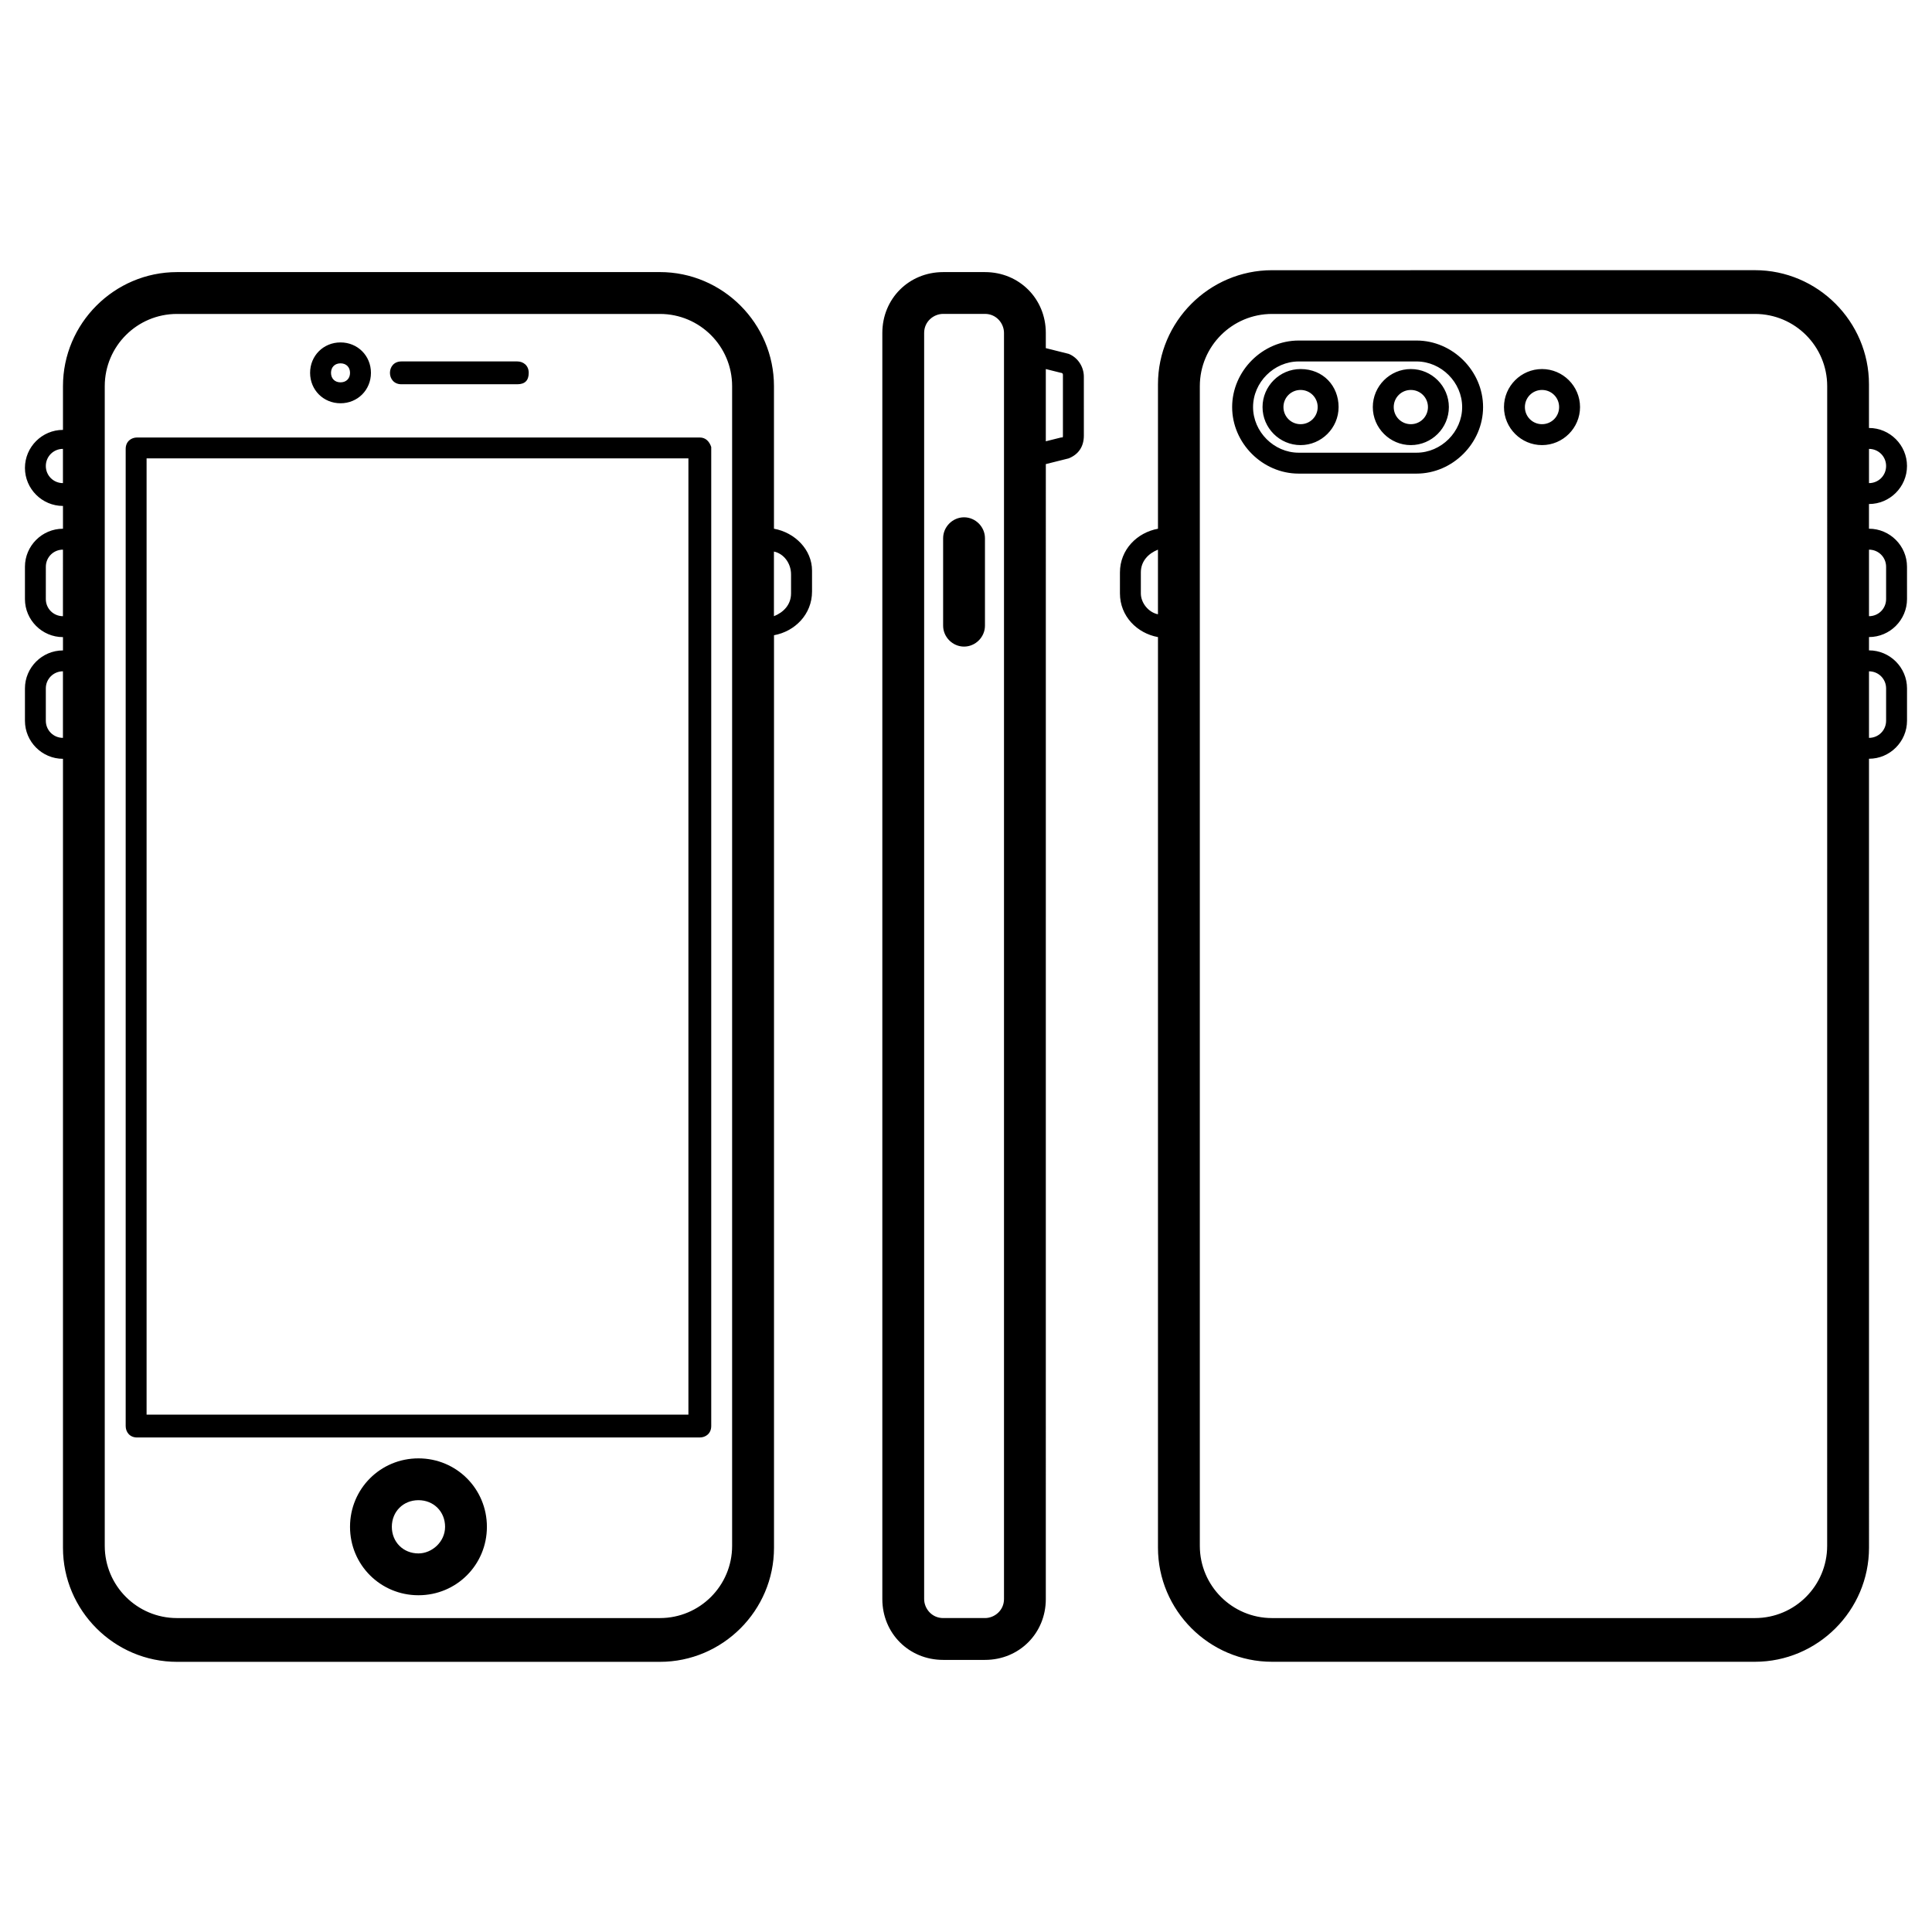 <?xml version="1.0" encoding="UTF-8"?>
<!-- Uploaded to: ICON Repo, www.svgrepo.com, Generator: ICON Repo Mixer Tools -->
<svg fill="#000000" width="800px" height="800px" version="1.1" viewBox="144 144 512 512" xmlns="http://www.w3.org/2000/svg">
 <path d="m329.46 259.94h-149.13c-1.512 0-3.023 1.008-3.023 3.023v258.96c0 1.512 1.008 3.023 3.023 3.023l149.13-0.004c1.512 0 3.023-1.008 3.023-3.023v-259.46c-0.504-1.512-1.512-2.516-3.023-2.516zm-3.023 258.96h-143.59v-253.42h143.59zm-92.195-268.03c4.535 0 8.062-3.527 8.062-8.062s-3.527-8.062-8.062-8.062-8.062 3.527-8.062 8.062 3.527 8.062 8.062 8.062zm0-10.582c1.512 0 2.519 1.008 2.519 2.519 0 1.512-1.008 2.519-2.519 2.519-1.512 0-2.519-1.008-2.519-2.519 0-1.512 1.008-2.519 2.519-2.519zm13.098 2.519c0-1.512 1.008-3.023 3.023-3.023h30.73c1.512 0 3.023 1.008 3.023 3.023s-1.008 3.023-3.023 3.023h-30.73c-2.016 0-3.023-1.512-3.023-3.023zm101.77 41.312v-37.785c0-16.625-13.602-30.23-30.23-30.23l-127.96 0.004c-16.625 0-30.23 13.602-30.23 30.23v11.586c-5.543 0-10.078 4.535-10.078 10.078 0 5.543 4.535 10.078 10.078 10.078v6.039c-5.543 0-10.078 4.535-10.078 10.078v8.566c0 5.543 4.535 10.078 10.078 10.078v3.527c-5.543 0-10.078 4.535-10.078 10.078v8.566c0 5.543 4.535 10.078 10.078 10.078v209.08c0 16.625 13.602 30.23 30.23 30.23h127.97c16.625 0 30.23-13.602 30.23-30.23v-241.83c5.543-1.008 10.078-5.543 10.078-11.586v-5.543c-0.004-5.555-4.539-10.09-10.082-11.098zm-188.43-12.09c-2.519 0-4.535-2.016-4.535-4.535 0-2.519 2.016-4.535 4.535-4.535zm0 35.266c-2.519 0-4.535-2.016-4.535-4.535l0.004-8.562c0-2.519 2.016-4.535 4.535-4.535zm0 32.246c-2.519 0-4.535-2.016-4.535-4.535v-8.566c0-2.519 2.016-4.535 4.535-4.535zm177.34 214.12c0 10.578-8.566 19.145-19.145 19.145h-127.97c-10.578 0-19.145-8.566-19.145-19.145v-307.32c0-10.578 8.566-19.145 19.145-19.145h127.97c10.578 0 19.145 8.566 19.145 19.145zm15.617-252.41c0 3.023-2.016 5.039-4.535 6.047v-17.129c2.519 0.504 4.535 3.023 4.535 6.047zm285.66-17.129v-6.551c5.543 0 10.078-4.535 10.078-10.078 0-5.543-4.535-10.078-10.078-10.078v-11.586c0-16.625-13.602-30.23-30.23-30.23l-127.96 0.008c-16.625 0-30.23 13.602-30.23 30.23v38.285c-5.543 1.008-10.078 5.543-10.078 11.586v5.543c0 6.047 4.535 10.578 10.078 11.586v241.32c0 16.625 13.602 30.23 30.23 30.23h127.97c16.625 0 30.23-13.602 30.23-30.23l-0.004-209.08c5.543 0 10.078-4.535 10.078-10.078v-8.566c0-5.543-4.535-10.078-10.078-10.078v-3.527c5.543 0 10.078-4.535 10.078-10.078l-0.004-8.555c0-5.543-4.531-10.078-10.074-10.078zm-192.96 17.129v-5.543c0-3.023 2.016-5.039 4.535-6.047v17.129c-2.519-0.5-4.535-3.019-4.535-5.539zm181.88 252.41c0 10.578-8.566 19.145-19.145 19.145h-127.96c-10.578 0-19.145-8.566-19.145-19.145v-307.32c0-10.578 8.566-19.145 19.145-19.145h127.97c10.578 0 19.145 8.566 19.145 19.145zm11.086-290.7c2.519 0 4.535 2.016 4.535 4.535 0 2.519-2.016 4.535-4.535 4.535zm0 58.945c2.519 0 4.535 2.016 4.535 4.535v8.566c0 2.519-2.016 4.535-4.535 4.535zm4.535-19.145c0 2.519-2.016 4.535-4.535 4.535v-17.633c2.519 0 4.535 2.016 4.535 4.535zm-124.44-68.516h-31.234c-9.574 0-17.633 8.062-17.633 17.633 0 9.574 8.062 17.633 17.633 17.633h31.234c9.574 0 17.633-8.062 17.633-17.633 0-9.574-8.062-17.633-17.633-17.633zm0 29.723h-31.234c-6.551 0-12.09-5.543-12.09-12.09 0-6.551 5.543-12.09 12.09-12.09h31.234c6.551 0 12.09 5.543 12.09 12.09 0 6.551-5.543 12.09-12.09 12.09zm-30.734-22.168c-5.543 0-10.078 4.535-10.078 10.078 0 5.543 4.535 10.078 10.078 10.078s10.078-4.535 10.078-10.078c0-5.543-4.031-10.078-10.078-10.078zm0 14.613c-2.519 0-4.535-2.016-4.535-4.535 0-2.519 2.016-4.535 4.535-4.535s4.535 2.016 4.535 4.535c0 2.519-2.016 4.535-4.535 4.535zm29.223-14.613c-5.543 0-10.078 4.535-10.078 10.078 0 5.543 4.535 10.078 10.078 10.078s10.078-4.535 10.078-10.078c-0.004-5.543-4.535-10.078-10.078-10.078zm0 14.613c-2.519 0-4.535-2.016-4.535-4.535 0-2.519 2.016-4.535 4.535-4.535s4.535 2.016 4.535 4.535c0 2.519-2.016 4.535-4.535 4.535zm34.762-14.613c-5.543 0-10.078 4.535-10.078 10.078 0 5.543 4.535 10.078 10.078 10.078 5.543 0 10.078-4.535 10.078-10.078 0-5.543-4.535-10.078-10.078-10.078zm0 14.613c-2.519 0-4.535-2.016-4.535-4.535 0-2.519 2.016-4.535 4.535-4.535 2.519 0 4.535 2.016 4.535 4.535 0 2.519-2.016 4.535-4.535 4.535zm-125.45-18.641-6.047-1.512v-4.031c0-9.07-7.055-16.121-16.121-16.121h-11.082c-9.07 0-16.121 7.055-16.121 16.121v335.54c0 9.07 7.055 16.121 16.121 16.121h11.082c9.07 0 16.121-7.055 16.121-16.121l0.004-300.78 6.047-1.512c2.519-1.008 4.031-3.023 4.031-6.047l-0.004-15.617c0-2.519-1.512-5.035-4.031-6.043zm-17.129 329.99c0 3.023-2.519 5.039-5.039 5.039h-11.082c-3.023 0-5.039-2.519-5.039-5.039v-335.54c0-3.023 2.519-5.039 5.039-5.039h11.082c3.023 0 5.039 2.519 5.039 5.039zm15.617-308.33c0 0.504 0 0.504-0.504 0.504l-4.031 1.008v-19.145l4.031 1.008c0.504 0 0.504 0.504 0.504 0.504zm-170.79 271.05c-10.078 0-18.137 8.062-18.137 18.137 0 10.078 8.062 18.137 18.137 18.137 10.078 0 18.137-8.062 18.137-18.137 0-10.074-8.062-18.137-18.137-18.137zm0 25.191c-4.031 0-7.055-3.023-7.055-7.055s3.023-7.055 7.055-7.055 7.055 3.023 7.055 7.055c-0.004 4.031-3.527 7.055-7.055 7.055zm150.13-269.04v23.176c0 3.023-2.519 5.543-5.543 5.543-3.023 0-5.543-2.519-5.543-5.543v-23.176c0-3.023 2.519-5.543 5.543-5.543 3.023 0 5.543 2.519 5.543 5.543z"/>
</svg>